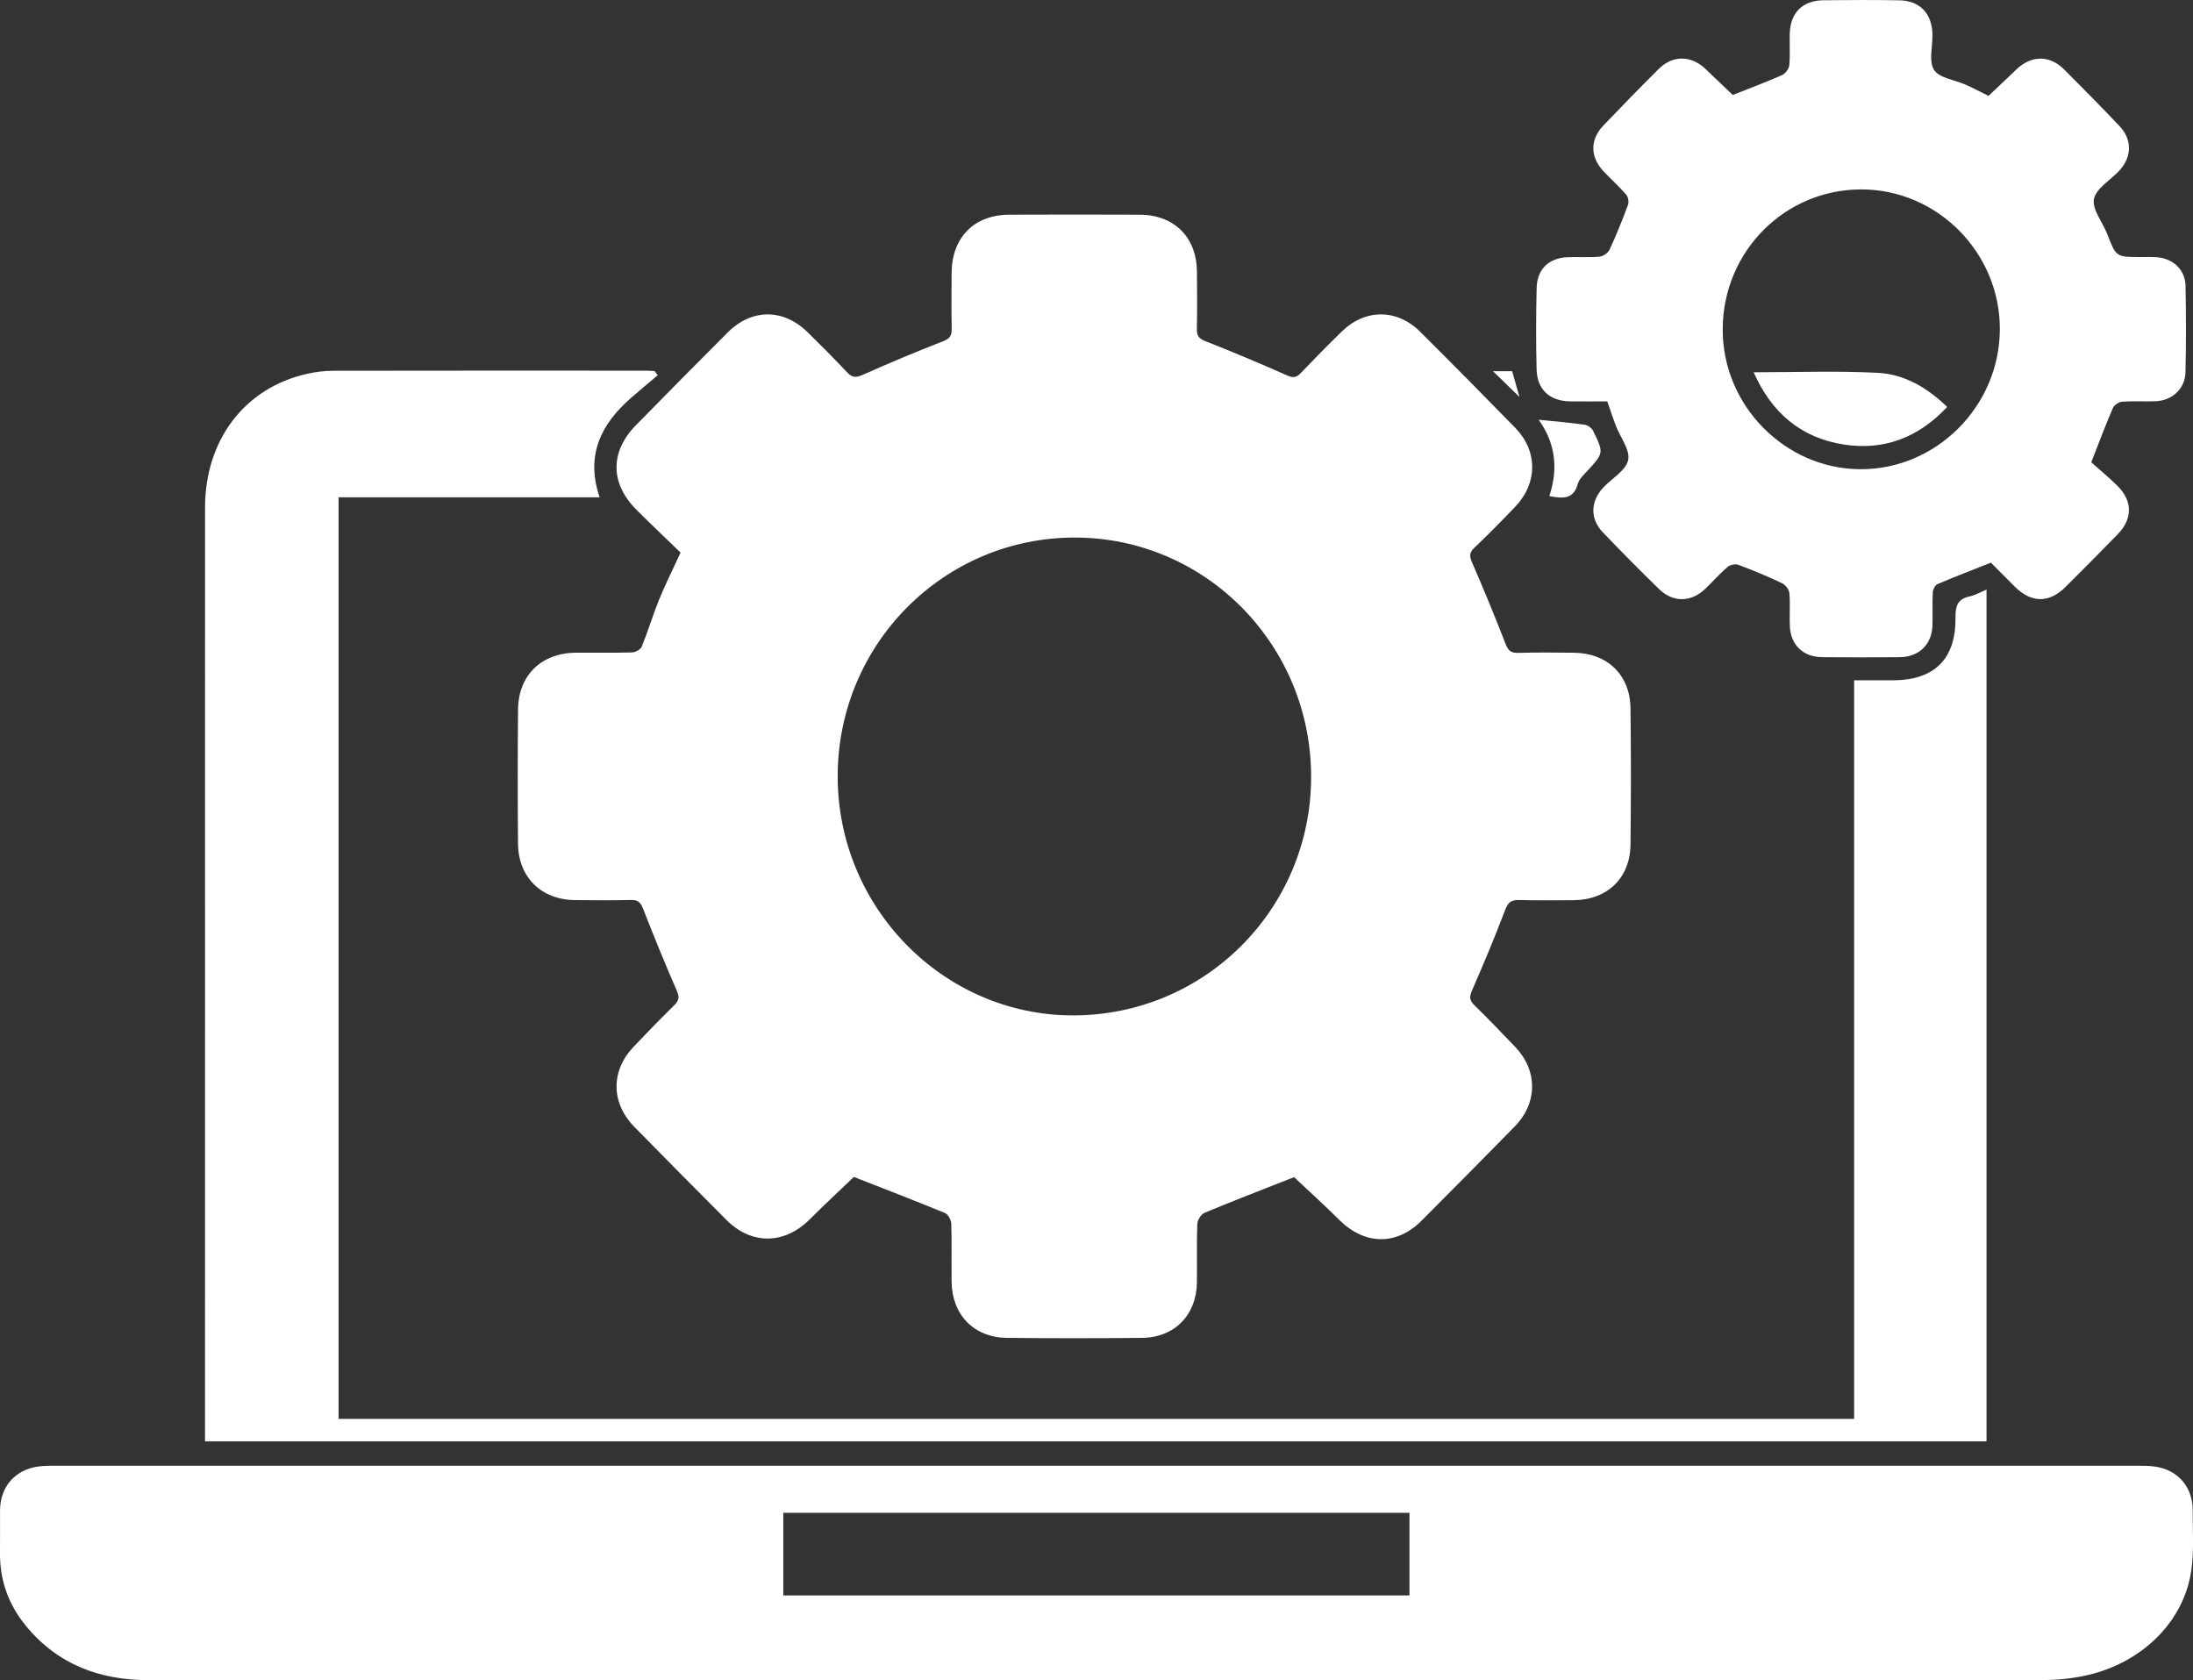 <svg version="1.1" xmlns="http://www.w3.org/2000/svg" xmlns:xlink="http://www.w3.org/1999/xlink" x="0px" y="0px" width="900.02px" height="689.49px" viewBox="0 0 900.02 689.49" style="enable-background:new 0 0 900.02 689.49;" xml:space="preserve">
                                        <rect x="0" y="0" width="900.02" height="689.49" fill="#333333" stroke="none"/>
                                        <style type="text/css">
                                            .st0 {
                                                fill: #FFFFFF;
                                            }
                                        </style>
                                        <defs>
                                        </defs>
                                        <g>
                                            <path class="st0" d="M531.09,483.06c-12.07,4.76-24.46,9.53-36.72,14.62c-1.42,0.59-2.92,2.95-2.98,4.55
   c-0.31,7.99-0.08,15.99-0.17,23.99c-0.14,13.4-9.16,22.67-22.58,22.8c-18.49,0.18-36.99,0.2-55.49-0.01
   c-13.4-0.16-22.41-9.44-22.6-22.85c-0.12-8,0.11-16-0.14-23.99c-0.05-1.53-1.29-3.85-2.57-4.38c-12.43-5.12-24.98-9.94-37.41-14.81
   c-5.64,5.41-11.99,11.28-18.1,17.39c-10.31,10.32-23.83,10.6-34.1,0.34c-12.73-12.72-25.38-25.52-37.97-38.37
   c-9.5-9.69-9.63-22.83-0.35-32.64c5.49-5.81,11.08-11.54,16.77-17.15c1.91-1.89,2.27-3.31,1.1-5.97
   c-4.86-11.12-9.44-22.36-13.85-33.66c-1.01-2.58-2.11-3.67-4.94-3.6c-7.66,0.18-15.33,0.12-22.99,0.05
   c-13.84-0.13-23.28-9.35-23.4-23.2c-0.16-18.33-0.16-36.66,0.01-54.99c0.13-14.1,9.61-23.25,23.78-23.34
   c7.66-0.05,15.33,0.12,22.99-0.11c1.4-0.04,3.53-1.19,4-2.37c2.57-6.31,4.51-12.88,7.08-19.19c2.57-6.29,5.63-12.39,8.85-19.4
   c-5.9-5.72-12.06-11.55-18.07-17.54c-10.86-10.84-10.96-23.83-0.23-34.77c12.48-12.73,25.02-25.41,37.62-38.01
   c9.88-9.88,22.86-9.9,32.84-0.1c5.47,5.37,10.89,10.8,16.13,16.38c2.03,2.17,3.58,2.38,6.38,1.13c10.93-4.88,21.98-9.5,33.13-13.85
   c2.73-1.07,3.52-2.31,3.47-5.02c-0.14-7.66-0.08-15.33-0.03-22.99c0.09-14.55,9.24-23.85,23.67-23.9c17.83-0.07,35.66-0.07,53.49,0
   c14.24,0.06,23.43,9.27,23.53,23.48c0.06,7.83,0.13,15.67-0.04,23.49c-0.06,2.8,0.93,3.91,3.56,4.95
   c11.29,4.45,22.48,9.15,33.58,14.07c2.48,1.1,3.77,0.83,5.52-1.02c5.52-5.79,11.13-11.49,16.86-17.07
   c9.58-9.32,22.6-9.34,32.11,0.12c13.11,13.04,26.11,26.2,39.03,39.43c9.26,9.49,9.27,22.6,0.11,32.27
   c-5.5,5.8-11.14,11.48-16.92,17c-2.09,2-2,3.47-0.9,5.99c4.77,10.98,9.34,22.05,13.66,33.21c1.06,2.73,2.05,3.99,5.16,3.9
   c7.66-0.23,15.33-0.14,22.99-0.06c13.69,0.13,23.04,9.08,23.21,22.78c0.23,18.66,0.22,37.33,0,55.99
   c-0.16,13.67-9.52,22.64-23.22,22.77c-7.5,0.07-15,0.13-22.49-0.06c-3.11-0.08-4.5,0.81-5.69,3.95
   c-4.23,11.19-8.87,22.23-13.66,33.2c-1.13,2.58-1.04,4.04,0.98,6c5.72,5.59,11.26,11.36,16.78,17.14
   c9.28,9.72,9.23,23.02-0.23,32.66c-12.71,12.97-25.48,25.89-38.32,38.73c-10.2,10.19-23.27,9.9-33.59-0.34
   C543.58,494.56,537.14,488.76,531.09,483.06z M441.17,220.59c-53.76-0.05-97.27,43.64-97.38,97.79
   c-0.11,53.93,43.31,98.2,96.41,98.3c54.13,0.1,97.84-43.59,97.89-97.83C538.14,264.62,494.75,220.64,441.17,220.59z"></path>
                                            <path class="st0" d="M450.22,601.49c141.98,0,283.95,0,425.93,0.01c2.83,0,5.69-0.05,8.48,0.37c9.33,1.41,15.32,8.47,15.27,17.96
   c-0.04,8.16,0.57,16.43-0.55,24.45c-2.96,21.24-20.47,38.41-43.61,43.35c-5.5,1.17-11.23,1.79-16.85,1.79
   c-259.29,0.09-518.58,0.08-777.87,0.06c-20.21,0-37.62-6.53-50.63-22.59C3.45,658.33-0.1,648.44,0,637.32
   c0.05-5.83,0-11.66,0.02-17.5c0.03-9.67,6.19-16.79,15.79-18.03c2.79-0.36,5.65-0.3,8.48-0.3
   C166.26,601.48,308.24,601.49,450.22,601.49z M578.45,654.71c0-11.63,0-22.71,0-33.91c-85.84,0-171.35,0-256.98,0
   c0,11.51,0,22.59,0,33.91C407.22,654.71,492.63,654.71,578.45,654.71z"></path>
                                            <path class="st0" d="M269.94,153.98c-3.63,3.08-7.3,6.11-10.89,9.24c-12.39,10.79-18.84,23.6-12.95,40.85c-18.41,0-36.21,0-54.01,0
   c-17.62,0-35.24,0-53.14,0c0,126.34,0,252.1,0,378.19c207.27,0,414.34,0,621.99,0c0-100.76,0-201.49,0-303.08
   c5.65,0,10.74,0.01,15.84,0c17.12-0.03,25.97-8.71,25.77-25.83c-0.05-4.61,0.83-7.55,5.74-8.58c2.21-0.46,4.27-1.68,6.99-2.8
   c0,116.69,0,232.88,0,349.49c-243.33,0-486.87,0-731.14,0c0-1.66,0-3.42,0-5.19c0-125.99-0.01-251.99,0.01-377.98
   c0.01-27.77,16.31-49.16,41.82-54.87c3.55-0.8,7.26-1.27,10.89-1.27c42.83-0.08,85.66-0.05,128.49-0.04c1.09,0,2.18,0.1,3.27,0.16
   C269.07,152.82,269.51,153.4,269.94,153.98z"></path>
                                            <path class="st0" d="M816.11,39.35c3.98-3.78,7.74-7.3,11.46-10.88c6.02-5.8,13.57-5.94,19.5-0.04
   c7.67,7.64,15.25,15.38,22.71,23.22c5.31,5.57,5.26,12.64,0.02,18.35c-3.6,3.92-9.56,7.26-10.42,11.65
   c-0.84,4.29,3.57,9.55,5.47,14.45c3.62,9.35,3.56,9.36,13.64,9.38c2.33,0,4.67-0.07,6.99,0.12c6.49,0.55,11.36,5.23,11.48,11.66
   c0.22,11.82,0.25,23.66-0.02,35.48c-0.15,6.8-5.49,11.69-12.38,11.93c-4.49,0.16-9.01-0.17-13.49,0.16
   c-1.4,0.1-3.38,1.33-3.91,2.56c-2.97,6.86-5.58,13.87-8.89,22.31c3.14,2.81,7.13,6.09,10.77,9.71c6.25,6.22,6.23,13.51,0.1,19.8
   c-7.09,7.28-14.24,14.51-21.45,21.67c-6.8,6.76-14.11,6.6-20.96-0.29c-3.28-3.3-6.56-6.59-9.65-9.69
   c-7.54,2.99-14.81,5.77-21.95,8.82c-0.97,0.41-1.84,2.19-1.9,3.37c-0.23,4.49,0.01,9-0.13,13.49c-0.23,7.84-5.49,13.03-13.38,13.1
   c-10.66,0.1-21.33,0.12-31.99,0c-7.75-0.09-12.84-5.05-13.17-12.75c-0.19-4.49,0.21-9.02-0.18-13.48c-0.13-1.48-1.6-3.45-2.97-4.1
   c-5.85-2.78-11.84-5.28-17.91-7.55c-1.26-0.47-3.48-0.04-4.51,0.85c-3.27,2.82-6.12,6.12-9.27,9.1
   c-5.75,5.44-13.08,5.57-18.77,0.04c-7.88-7.67-15.62-15.48-23.21-23.43c-5.27-5.52-5-12.74,0.31-18.35
   c3.55-3.75,9.27-6.98,10.17-11.25c0.87-4.14-3.25-9.29-5.07-14.04c-1.19-3.1-2.21-6.27-3.51-10c-4.97,0-10.07,0.04-15.18-0.01
   c-8.4-0.09-13.62-4.77-13.83-13.12c-0.28-11.15-0.25-22.33,0.02-33.48c0.19-7.69,5.05-12.26,12.7-12.56
   c4.33-0.17,8.68,0.18,12.98-0.21c1.52-0.14,3.6-1.48,4.22-2.83c2.8-6.02,5.27-12.2,7.59-18.43c0.44-1.18,0.1-3.26-0.71-4.19
   c-2.95-3.39-6.32-6.39-9.4-9.67c-5.47-5.84-5.52-12.93,0.02-18.73c7.47-7.83,15.04-15.59,22.72-23.22c5.75-5.71,13.3-5.59,19.15,0
   c3.84,3.67,7.68,7.32,11.23,10.7c6.71-2.66,13.55-5.21,20.21-8.15c1.37-0.61,2.85-2.6,2.99-4.08c0.4-4.29,0.04-8.65,0.18-12.98
   c0.27-8.59,5.25-13.56,13.9-13.66c10.33-0.13,20.66-0.13,30.99,0.02c8.44,0.12,13.48,5.36,13.67,13.91
   c0.11,4.99-1.62,11.11,0.67,14.66c2.19,3.4,8.54,4.08,13,6.08C809.98,36.2,813.07,37.85,816.11,39.35z M764.2,77.73
   c-31.55-0.16-57,25.3-57.19,57.2c-0.19,31.3,25.42,57.44,56.43,57.62c31.2,0.17,57.16-25.8,57.31-57.35
   C820.9,103.89,795.32,77.89,764.2,77.73z"></path>
                                            <path class="st0" d="M635.85,203.58c3.95-11.84,2.14-22.39-4.4-31.33c6,0.61,12.43,1.15,18.82,2.02c1.3,0.18,2.98,1.34,3.54,2.5
   c4.48,9.18,4.38,9.18-2.5,16.62c-1.46,1.57-3.26,3.25-3.78,5.18C645.78,205.08,641.28,204.59,635.85,203.58z"></path>
                                            <path class="st0" d="M612.75,152.34c2.85,0,5.37,0,7.85,0c1.06,3.73,2.08,7.32,3,10.57C620.25,159.65,616.66,156.15,612.75,152.34z
   "></path>
                                            <path class="st0" d="M719.71,152.77c17.46,0,34.27-0.64,51,0.23c10.85,0.56,20.21,6.05,28.43,13.99
   c-11.74,12.54-25.86,17.99-42.42,15.43C739.08,179.69,727.02,169.32,719.71,152.77z"></path>
                                        </g>
                                    </svg>